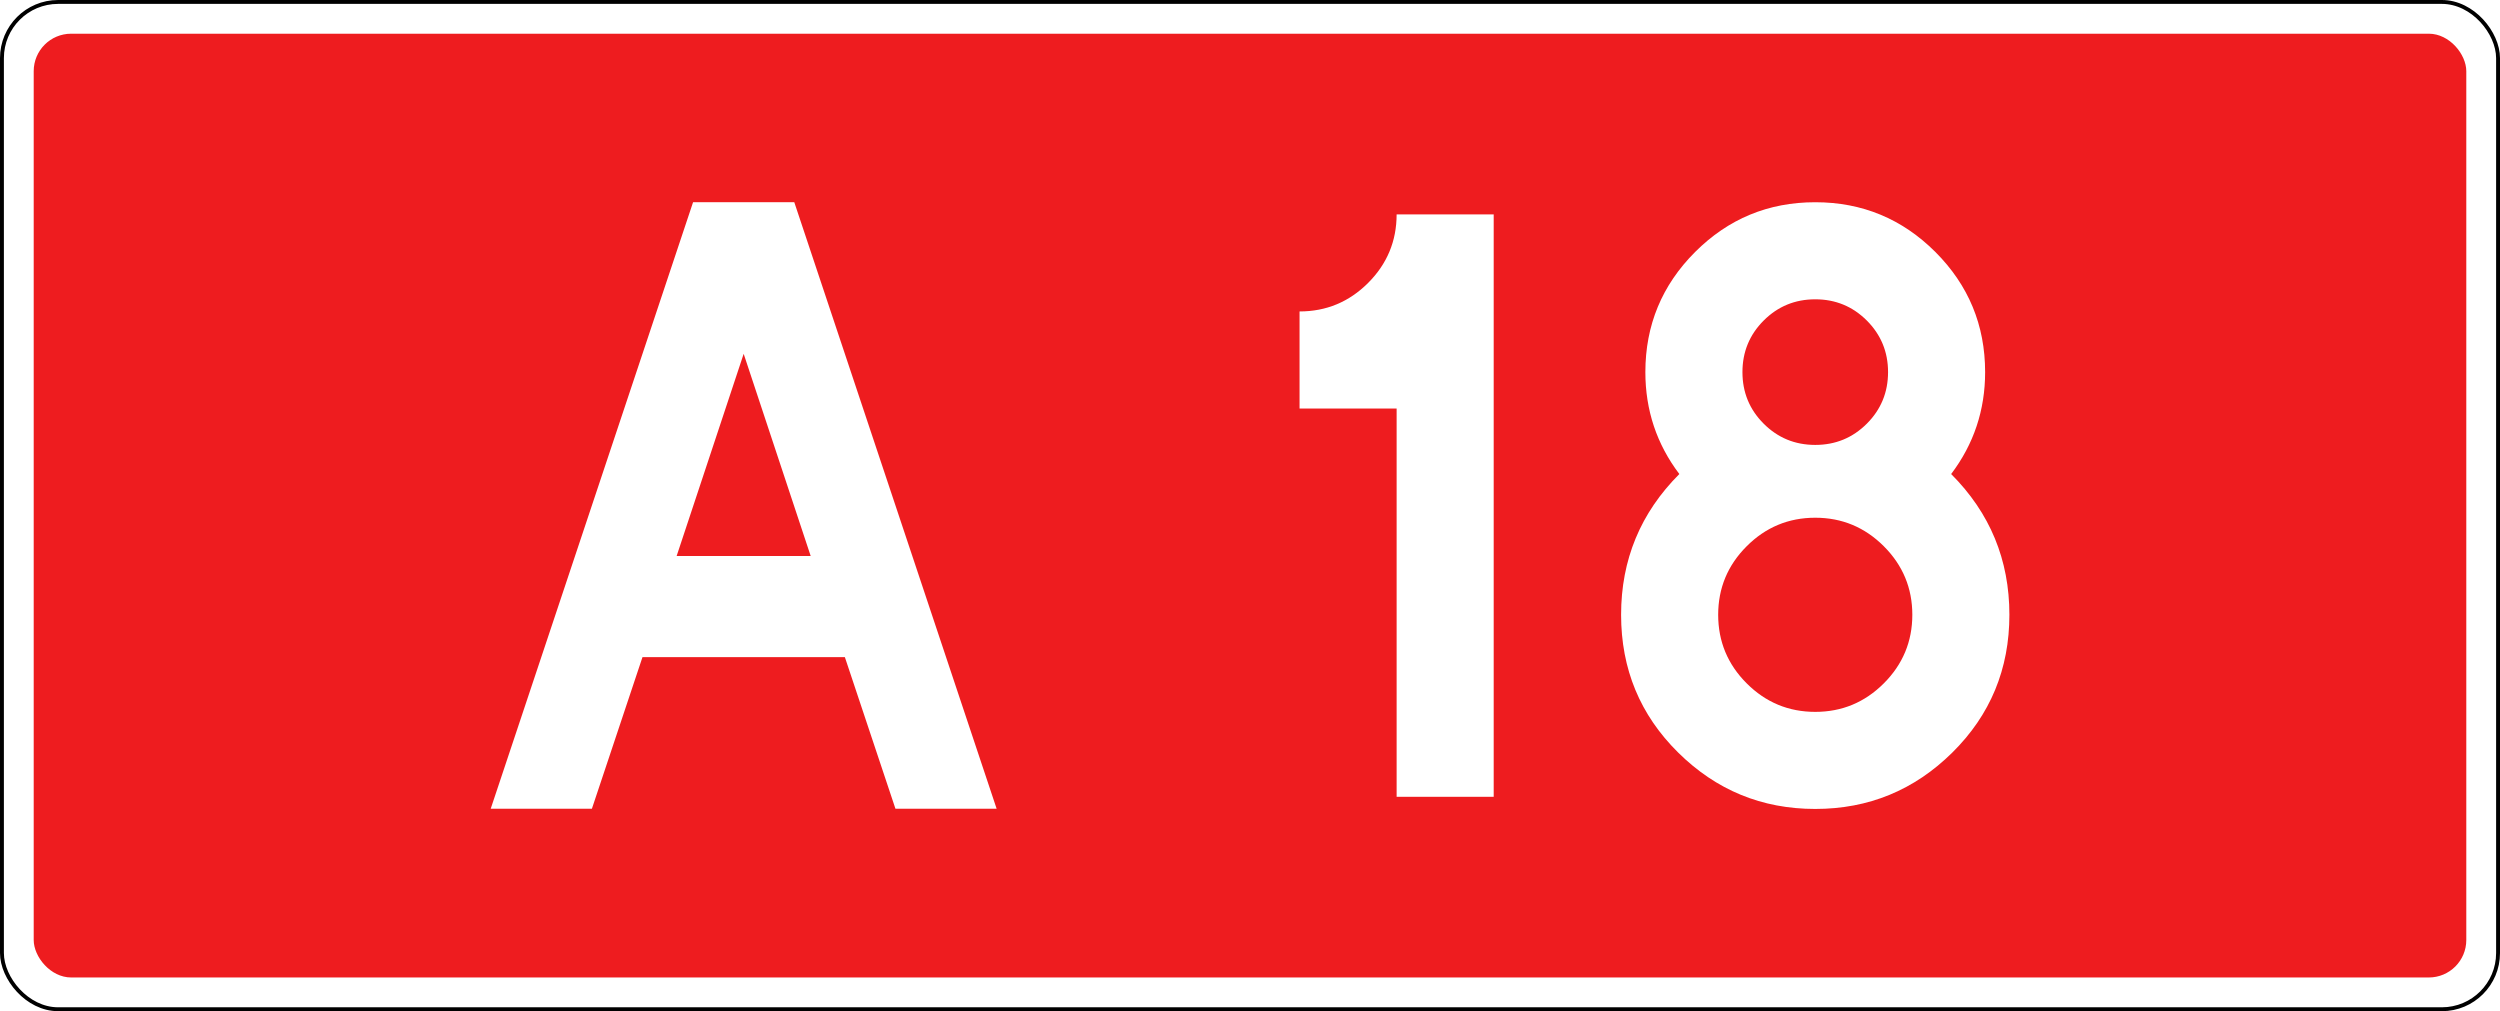 <?xml version="1.0" encoding="UTF-8" standalone="no"?>
<!-- Generator: Adobe Illustrator 15.0.0, SVG Export Plug-In . SVG Version: 6.00 Build 0)  -->

<svg
   version="1.0"
   id="Vrstva_1"
   x="0px"
   y="0px"
   width="333.769mm"
   height="135mm"
   viewBox="0 0 1180.209 669.599"
   enable-background="new 0 0 756.85 354.33"
   xml:space="preserve"
   sodipodi:version="0.32"
   inkscape:version="1.2.2 (732a01da63, 2022-12-09)"
   sodipodi:docname="A18N2-PL.svg"
   inkscape:output_extension="org.inkscape.output.svg.inkscape"
   xmlns:inkscape="http://www.inkscape.org/namespaces/inkscape"
   xmlns:sodipodi="http://sodipodi.sourceforge.net/DTD/sodipodi-0.dtd"
   xmlns="http://www.w3.org/2000/svg"
   xmlns:svg="http://www.w3.org/2000/svg"
   xmlns:rdf="http://www.w3.org/1999/02/22-rdf-syntax-ns#"
   xmlns:cc="http://creativecommons.org/ns#"
   xmlns:dc="http://purl.org/dc/elements/1.1/"><rect x="0" y="0" width="1180.209" height="669.599" fill="#333333" stroke="none"/><defs
   id="defs13" /><sodipodi:namedview
   inkscape:window-height="904"
   inkscape:window-width="1904"
   inkscape:pageshadow="2"
   inkscape:pageopacity="0.0"
   guidetolerance="10.0"
   gridtolerance="10.0"
   objecttolerance="10.0"
   borderopacity="1.0"
   bordercolor="#666666"
   pagecolor="#ffffff"
   id="base"
   showgrid="true"
   inkscape:zoom="1"
   inkscape:cx="266"
   inkscape:cy="214.5"
   inkscape:window-x="0"
   inkscape:window-y="97"
   inkscape:current-layer="Vrstva_1"
   units="px"
   inkscape:showpageshadow="true"
   inkscape:pagecheckerboard="true"
   inkscape:deskcolor="#d1d1d1"
   inkscape:window-maximized="0"
   inkscape:document-units="mm"
   showborder="true"
   borderlayer="true"
   shape-rendering="crispEdges"><inkscape:grid
     type="xygrid"
     id="grid492"
     originx="-257.229"
     originy="-70.867" /></sodipodi:namedview>






<rect
   width="1652.917"
   height="667.024"
   rx="37.2"
   ry="37.2"
   x="-236.354"
   y="1.288"
   id="rect6969-1"
   style="fill:#ffffff;fill-opacity:1;stroke:#000000;stroke-width:2.576;stroke-linejoin:round;stroke-miterlimit:4;stroke-dasharray:none;stroke-opacity:1" /><rect
   width="1610.853"
   height="624.96"
   rx="24.8"
   ry="24.8"
   x="-215.322"
   y="22.32"
   id="rect6969"
   style="fill:#ee1c1f;fill-opacity:1;stroke:none;stroke-width:0;stroke-linejoin:round;stroke-miterlimit:4;stroke-dasharray:none;stroke-opacity:1" /><g
   id="text2847"
   style="font-style:normal;font-variant:normal;font-weight:bold;font-stretch:normal;font-size:347.33px;line-height:125%;font-family:Drogowskaz;-inkscape-font-specification:'Drogowskaz Bold';text-align:start;writing-mode:lr-tb;text-anchor:start;fill:#ffffff;fill-opacity:1;stroke:none;stroke-width:1.001;stroke-dasharray:none"
   transform="matrix(0.815,0,0,1.539,-15.201,-46.928)"><g
     id="text2847-4"
     style="font-style:normal;font-variant:normal;font-weight:bold;font-stretch:normal;font-size:347.33px;line-height:125%;font-family:Drogowskaz;-inkscape-font-specification:'Drogowskaz Bold';text-align:start;writing-mode:lr-tb;text-anchor:start;fill:#ffffff;fill-opacity:1;stroke:none;stroke-width:0.728;stroke-dasharray:none"
     transform="matrix(1.89,0,0,1,33.607,65.129)"><path
       d="m 128.692,204.607 h 57.635 l -28.812,-87 z m -36.427,108.75 h -43.5 L 135.765,52.357 h 43.5 l 87,261 h -43.5 l -21.75,-65.25 h -87 z"
       id="path2864-4"
       style="font-size:348px;fill:#ffffff;stroke-width:0.728;stroke-dasharray:none" /></g><g
     transform="matrix(1.969,0,0,1.042,-103.356,25.656)"
     id="g7"
     style="stroke-width:0.699;stroke-dasharray:none">
	
</g></g>



<g
   transform="matrix(1.582,0,0,1.582,-48.336,-4.897)"
   id="g7-7">
	
</g><path
   d="m 622.917,206.236 c 17.676,0 32.805,-6.291 45.399,-18.883 12.58,-12.581 18.883,-27.721 18.883,-45.399 h 64.281 V 527.643 H 687.199 V 270.517 h -64.281 z"
   id="path9"
   style="fill:#ffffff;stroke-width:1.573"
   inkscape:connector-curvature="0" /><path
   d="m 1076.904,246.412 c 0,25.186 -7.508,47.684 -22.5,67.496 25.714,25.713 38.569,56.786 38.569,93.209 0,35.895 -12.594,66.29 -37.765,91.199 -25.186,24.909 -55.443,37.364 -90.798,37.364 -35.354,0 -65.625,-12.455 -90.798,-37.364 -25.186,-24.909 -37.765,-55.303 -37.765,-91.199 0,-36.421 12.856,-67.496 38.569,-93.209 -15.005,-19.812 -22.5,-42.31 -22.5,-67.496 0,-31.061 10.974,-57.577 32.944,-79.549 21.959,-21.959 48.475,-32.944 79.549,-32.944 31.061,0 57.577,10.985 79.549,32.944 21.962,21.971 32.947,48.488 32.947,79.549 z m -67.093,206.103 c 12.579,-12.581 18.883,-27.721 18.883,-45.399 0,-17.678 -6.303,-32.805 -18.883,-45.399 -12.594,-12.58 -27.722,-18.883 -45.399,-18.883 -17.676,0 -32.818,6.303 -45.399,18.883 -12.592,12.594 -18.883,27.721 -18.883,45.399 0,17.678 6.291,32.818 18.883,45.399 12.581,12.594 27.722,18.883 45.399,18.883 17.676,0 32.807,-6.289 45.399,-18.883 z M 930.262,280.562 c 9.367,9.378 20.753,14.061 34.15,14.061 13.385,0 24.771,-4.683 34.15,-14.061 9.367,-9.367 14.061,-20.754 14.061,-34.15 0,-13.383 -4.694,-24.771 -14.061,-34.15 -9.379,-9.367 -20.765,-14.061 -34.15,-14.061 -13.397,0 -24.783,4.696 -34.15,14.061 -9.379,9.378 -14.061,20.767 -14.061,34.15 0,13.396 4.683,24.783 14.061,34.15 z"
   id="path11-3"
   style="fill:#ffffff;stroke-width:1.573"
   inkscape:connector-curvature="0" /></svg>
